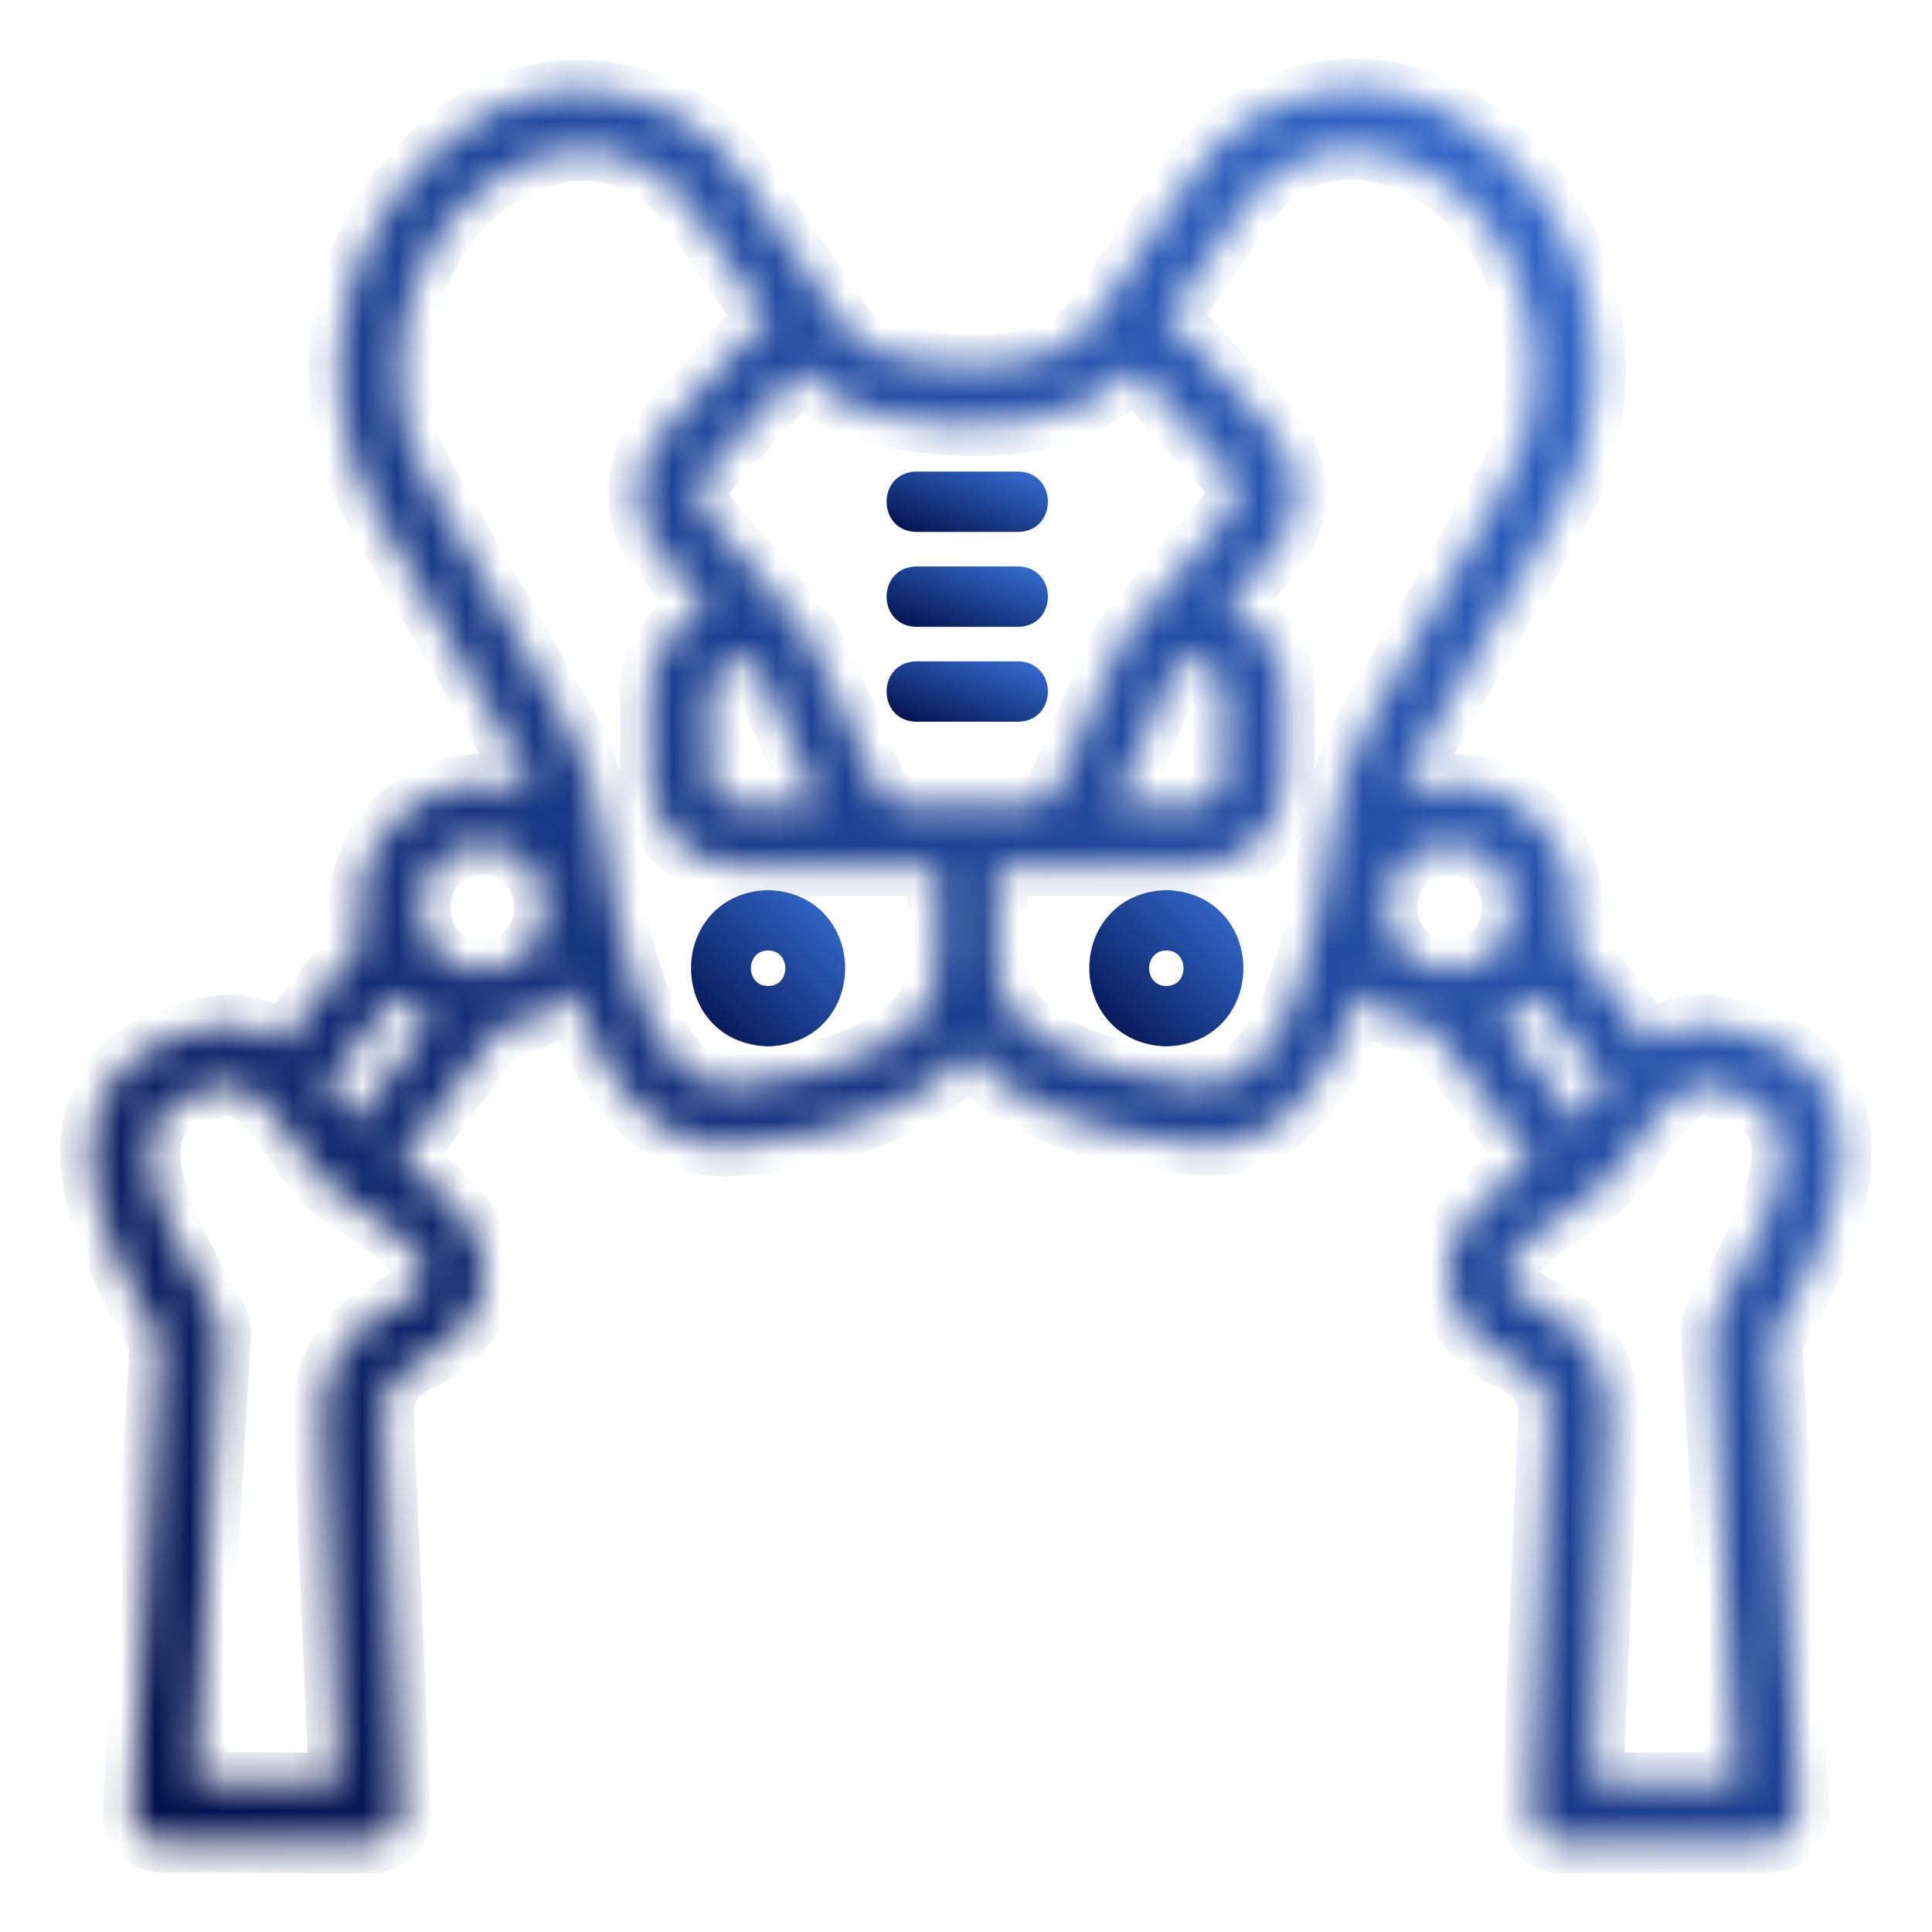<?xml version="1.0" encoding="UTF-8"?> <svg xmlns="http://www.w3.org/2000/svg" width="56" height="56" viewBox="0 0 56 56" fill="none"><mask id="path-1-inside-1_791_1350" fill="white"><path d="M53.084 31.896C52.362 30.254 50.586 29.909 49.733 29.743C49.035 29.607 48.387 29.825 47.8 30.219L45.461 27.2C46.092 24.994 44.309 22.691 42.021 22.727C41.536 22.727 41.074 22.826 40.652 23.003C40.816 22.524 41.022 22.061 41.278 21.619L45.137 14.897C47.413 10.93 46.096 5.77 42.199 3.395C39.711 1.83 36.194 2.587 34.591 5.052C34.591 5.052 31.662 9.339 31.662 9.339C30.425 10.934 27.635 10.698 25.853 10.323C25.259 10.203 24.743 9.86 24.401 9.357L21.492 5.085C19.889 2.62 16.361 1.855 13.87 3.426C9.975 5.8 8.659 10.96 10.935 14.928L14.795 21.65C15.054 22.099 15.261 22.564 15.425 23.041C14.982 22.842 14.495 22.727 13.979 22.727C11.693 22.692 9.905 24.993 10.539 27.2C10.539 27.2 8.198 30.222 8.198 30.222C7.609 29.827 6.961 29.607 6.268 29.743C5.414 29.909 3.638 30.254 2.916 31.896C2.217 33.487 2.78 35.766 4.637 38.859L3.851 52.478C3.813 52.963 4.233 53.412 4.721 53.403C4.721 53.403 10.736 53.428 10.736 53.428C11.222 53.438 11.643 53.001 11.613 52.515C11.613 52.515 11.118 40.968 11.118 40.968C11.071 40.121 11.706 39.62 12.416 39.326C15.138 37.658 14.203 35.231 11.584 33.688C11.584 33.688 14.454 29.836 14.454 29.836C15.303 29.721 16.055 29.312 16.606 28.705C17.537 31.655 19.064 33.229 21.071 33.228C24.672 33.058 27.233 31.684 28.051 30.483C28.984 31.662 30.864 32.817 34.605 33.179C36.777 33.388 38.438 31.84 39.436 28.756C39.983 29.337 40.719 29.724 41.546 29.836L44.416 33.688C42.933 34.661 41.719 35.773 41.98 37.223C42.137 38.104 42.736 38.89 43.585 39.326C44.283 39.615 44.937 40.126 44.882 40.968C44.882 40.968 44.387 52.515 44.387 52.515C44.354 52.998 44.78 53.441 45.264 53.428C45.264 53.428 51.279 53.403 51.279 53.403C51.519 53.402 51.749 53.302 51.913 53.127C52.078 52.953 52.163 52.718 52.149 52.478L51.363 38.859C53.22 35.766 53.783 33.487 53.084 31.896ZM45.744 32.542L43.512 29.546C43.889 29.37 44.233 29.138 44.525 28.848L46.523 31.427C46.233 31.788 45.972 32.171 45.744 32.542ZM25.506 12.039C27.891 12.535 30.956 12.636 32.765 10.739C32.905 10.782 33.037 10.851 33.139 10.961L35.595 13.697C35.886 14.02 35.895 14.512 35.613 14.846L32.747 18.271C32.599 18.445 32.477 18.64 32.355 18.903L30.644 22.808C30.506 23.121 30.194 23.326 29.855 23.331L26.22 23.351C25.877 23.351 25.566 23.147 25.428 22.829C25.157 22.328 23.703 18.639 23.331 18.308C23.331 18.308 20.456 14.872 20.456 14.872C20.176 14.542 20.186 14.049 20.479 13.725L22.926 10.999C23.032 10.883 23.167 10.813 23.31 10.769C23.889 11.413 24.645 11.864 25.506 12.039ZM35.067 19.358C35.316 19.493 35.478 19.768 35.478 20.06V22.565C35.478 22.998 35.129 23.351 34.7 23.351H32.317L33.95 19.623C34.024 19.425 34.291 19.167 34.411 19.009C34.411 19.009 35.067 19.358 35.067 19.358ZM20.593 20.06C20.549 19.485 21.244 19.243 21.646 19.021C21.75 19.166 22.058 19.467 22.113 19.636L23.745 23.351H21.371C20.942 23.351 20.593 22.998 20.593 22.565V20.06ZM10.255 32.542C10.028 32.172 9.766 31.789 9.476 31.428L11.475 28.848C11.767 29.138 12.111 29.37 12.488 29.546L10.255 32.542ZM12.298 36.916C12.236 37.462 11.6 37.807 11.12 38.023C10.002 38.599 9.315 39.785 9.369 41.044L9.826 51.674L5.652 51.657L6.4 38.688C6.41 38.509 6.366 38.332 6.273 38.179C3.695 33.743 3.621 31.954 6.602 31.461C7.027 31.37 7.854 31.971 8.771 33.469C9.037 33.903 9.388 34.287 9.796 34.6C9.911 34.684 10.028 34.773 10.151 34.849C12.123 36.066 12.342 36.666 12.298 36.916ZM13.979 28.134C11.584 28.071 11.585 24.539 13.979 24.477C16.374 24.54 16.373 28.071 13.979 28.134ZM21.296 31.467C18.59 31.729 17.733 26.213 17.541 24.52C17.4 23.204 16.986 21.944 16.311 20.777L12.453 14.057C10.252 10.448 12.358 4.671 16.809 4.352C18.109 4.352 19.318 4.992 20.044 6.067L22.266 9.33C22.036 9.463 21.818 9.618 21.631 9.822L19.178 12.554C18.302 13.524 18.277 15.007 19.117 15.999L20.499 17.65C19.529 18.069 18.83 18.977 18.843 20.06C18.843 20.06 18.843 22.565 18.843 22.565C18.843 23.963 19.977 25.101 21.371 25.101H27.166V28.023C27.166 29.826 24.972 31.113 21.296 31.467ZM34.775 31.438C31.123 31.083 28.932 29.804 28.916 27.993V25.101H34.7C36.094 25.101 37.228 23.963 37.228 22.565V20.06C37.242 18.971 36.533 18.058 35.558 17.638C35.558 17.638 36.952 15.972 36.952 15.972C37.794 14.976 37.769 13.493 36.895 12.526L34.433 9.784C34.25 9.585 34.035 9.431 33.809 9.3L36.038 6.034C36.763 4.962 37.968 4.322 39.262 4.322C43.715 4.642 45.818 10.419 43.619 14.026C43.619 14.026 39.762 20.745 39.762 20.745C39.099 21.89 38.685 23.148 38.532 24.485C38.338 26.183 37.479 31.69 34.775 31.438ZM40.205 26.305C40.268 23.895 43.775 23.894 43.837 26.305C43.774 28.717 40.267 28.716 40.205 26.305ZM50.348 51.657L46.174 51.674L46.63 41.045C46.685 39.785 45.998 38.599 44.878 38.023C42.759 37.027 43.696 36.227 46.204 34.6C46.612 34.287 46.962 33.903 47.228 33.469C48.147 31.968 48.974 31.378 49.399 31.461C52.38 31.953 52.304 33.747 49.727 38.179C49.634 38.332 49.59 38.509 49.6 38.688L50.348 51.657Z"></path></mask><path d="M53.084 31.896C52.362 30.254 50.586 29.909 49.733 29.743C49.035 29.607 48.387 29.825 47.8 30.219L45.461 27.2C46.092 24.994 44.309 22.691 42.021 22.727C41.536 22.727 41.074 22.826 40.652 23.003C40.816 22.524 41.022 22.061 41.278 21.619L45.137 14.897C47.413 10.93 46.096 5.77 42.199 3.395C39.711 1.83 36.194 2.587 34.591 5.052C34.591 5.052 31.662 9.339 31.662 9.339C30.425 10.934 27.635 10.698 25.853 10.323C25.259 10.203 24.743 9.86 24.401 9.357L21.492 5.085C19.889 2.62 16.361 1.855 13.87 3.426C9.975 5.8 8.659 10.96 10.935 14.928L14.795 21.65C15.054 22.099 15.261 22.564 15.425 23.041C14.982 22.842 14.495 22.727 13.979 22.727C11.693 22.692 9.905 24.993 10.539 27.2C10.539 27.2 8.198 30.222 8.198 30.222C7.609 29.827 6.961 29.607 6.268 29.743C5.414 29.909 3.638 30.254 2.916 31.896C2.217 33.487 2.78 35.766 4.637 38.859L3.851 52.478C3.813 52.963 4.233 53.412 4.721 53.403C4.721 53.403 10.736 53.428 10.736 53.428C11.222 53.438 11.643 53.001 11.613 52.515C11.613 52.515 11.118 40.968 11.118 40.968C11.071 40.121 11.706 39.62 12.416 39.326C15.138 37.658 14.203 35.231 11.584 33.688C11.584 33.688 14.454 29.836 14.454 29.836C15.303 29.721 16.055 29.312 16.606 28.705C17.537 31.655 19.064 33.229 21.071 33.228C24.672 33.058 27.233 31.684 28.051 30.483C28.984 31.662 30.864 32.817 34.605 33.179C36.777 33.388 38.438 31.84 39.436 28.756C39.983 29.337 40.719 29.724 41.546 29.836L44.416 33.688C42.933 34.661 41.719 35.773 41.98 37.223C42.137 38.104 42.736 38.89 43.585 39.326C44.283 39.615 44.937 40.126 44.882 40.968C44.882 40.968 44.387 52.515 44.387 52.515C44.354 52.998 44.78 53.441 45.264 53.428C45.264 53.428 51.279 53.403 51.279 53.403C51.519 53.402 51.749 53.302 51.913 53.127C52.078 52.953 52.163 52.718 52.149 52.478L51.363 38.859C53.22 35.766 53.783 33.487 53.084 31.896ZM45.744 32.542L43.512 29.546C43.889 29.37 44.233 29.138 44.525 28.848L46.523 31.427C46.233 31.788 45.972 32.171 45.744 32.542ZM25.506 12.039C27.891 12.535 30.956 12.636 32.765 10.739C32.905 10.782 33.037 10.851 33.139 10.961L35.595 13.697C35.886 14.02 35.895 14.512 35.613 14.846L32.747 18.271C32.599 18.445 32.477 18.64 32.355 18.903L30.644 22.808C30.506 23.121 30.194 23.326 29.855 23.331L26.22 23.351C25.877 23.351 25.566 23.147 25.428 22.829C25.157 22.328 23.703 18.639 23.331 18.308C23.331 18.308 20.456 14.872 20.456 14.872C20.176 14.542 20.186 14.049 20.479 13.725L22.926 10.999C23.032 10.883 23.167 10.813 23.31 10.769C23.889 11.413 24.645 11.864 25.506 12.039ZM35.067 19.358C35.316 19.493 35.478 19.768 35.478 20.06V22.565C35.478 22.998 35.129 23.351 34.7 23.351H32.317L33.95 19.623C34.024 19.425 34.291 19.167 34.411 19.009C34.411 19.009 35.067 19.358 35.067 19.358ZM20.593 20.06C20.549 19.485 21.244 19.243 21.646 19.021C21.75 19.166 22.058 19.467 22.113 19.636L23.745 23.351H21.371C20.942 23.351 20.593 22.998 20.593 22.565V20.06ZM10.255 32.542C10.028 32.172 9.766 31.789 9.476 31.428L11.475 28.848C11.767 29.138 12.111 29.37 12.488 29.546L10.255 32.542ZM12.298 36.916C12.236 37.462 11.6 37.807 11.12 38.023C10.002 38.599 9.315 39.785 9.369 41.044L9.826 51.674L5.652 51.657L6.4 38.688C6.41 38.509 6.366 38.332 6.273 38.179C3.695 33.743 3.621 31.954 6.602 31.461C7.027 31.37 7.854 31.971 8.771 33.469C9.037 33.903 9.388 34.287 9.796 34.6C9.911 34.684 10.028 34.773 10.151 34.849C12.123 36.066 12.342 36.666 12.298 36.916ZM13.979 28.134C11.584 28.071 11.585 24.539 13.979 24.477C16.374 24.54 16.373 28.071 13.979 28.134ZM21.296 31.467C18.59 31.729 17.733 26.213 17.541 24.52C17.4 23.204 16.986 21.944 16.311 20.777L12.453 14.057C10.252 10.448 12.358 4.671 16.809 4.352C18.109 4.352 19.318 4.992 20.044 6.067L22.266 9.33C22.036 9.463 21.818 9.618 21.631 9.822L19.178 12.554C18.302 13.524 18.277 15.007 19.117 15.999L20.499 17.65C19.529 18.069 18.83 18.977 18.843 20.06C18.843 20.06 18.843 22.565 18.843 22.565C18.843 23.963 19.977 25.101 21.371 25.101H27.166V28.023C27.166 29.826 24.972 31.113 21.296 31.467ZM34.775 31.438C31.123 31.083 28.932 29.804 28.916 27.993V25.101H34.7C36.094 25.101 37.228 23.963 37.228 22.565V20.06C37.242 18.971 36.533 18.058 35.558 17.638C35.558 17.638 36.952 15.972 36.952 15.972C37.794 14.976 37.769 13.493 36.895 12.526L34.433 9.784C34.25 9.585 34.035 9.431 33.809 9.3L36.038 6.034C36.763 4.962 37.968 4.322 39.262 4.322C43.715 4.642 45.818 10.419 43.619 14.026C43.619 14.026 39.762 20.745 39.762 20.745C39.099 21.89 38.685 23.148 38.532 24.485C38.338 26.183 37.479 31.69 34.775 31.438ZM40.205 26.305C40.268 23.895 43.775 23.894 43.837 26.305C43.774 28.717 40.267 28.716 40.205 26.305ZM50.348 51.657L46.174 51.674L46.63 41.045C46.685 39.785 45.998 38.599 44.878 38.023C42.759 37.027 43.696 36.227 46.204 34.6C46.612 34.287 46.962 33.903 47.228 33.469C48.147 31.968 48.974 31.378 49.399 31.461C52.38 31.953 52.304 33.747 49.727 38.179C49.634 38.332 49.59 38.509 49.6 38.688L50.348 51.657Z" fill="url(#paint0_linear_791_1350)" stroke="url(#paint1_linear_791_1350)" stroke-width="1.75" mask="url(#path-1-inside-1_791_1350)"></path><path d="M22.261 29.018L22.261 29.018L22.266 29.018C22.555 29.016 22.801 28.899 22.969 28.704C23.13 28.517 23.2 28.284 23.2 28.065C23.2 27.847 23.13 27.613 22.969 27.427C22.801 27.231 22.555 27.114 22.266 27.113L22.262 27.113C21.973 27.114 21.727 27.231 21.558 27.427C21.398 27.613 21.328 27.847 21.328 28.065C21.328 28.284 21.398 28.517 21.559 28.704C21.727 28.899 21.973 29.016 22.261 29.018ZM22.264 29.892C19.869 29.819 19.87 26.312 22.264 26.238C24.657 26.312 24.659 29.818 22.264 29.892Z" fill="url(#paint2_linear_791_1350)" stroke="url(#paint3_linear_791_1350)" stroke-width="0.875"></path><path d="M33.805 29.018L33.805 29.018L33.81 29.018C34.098 29.016 34.344 28.899 34.512 28.704C34.673 28.517 34.743 28.284 34.743 28.065C34.743 27.847 34.673 27.613 34.513 27.427C34.344 27.231 34.098 27.114 33.809 27.113L33.805 27.113C33.516 27.114 33.27 27.231 33.102 27.427C32.941 27.613 32.871 27.847 32.871 28.065C32.871 28.284 32.941 28.517 33.102 28.704C33.27 28.899 33.516 29.016 33.805 29.018ZM33.807 29.892C31.412 29.819 31.414 26.312 33.807 26.238C36.2 26.312 36.203 29.818 33.807 29.892Z" fill="url(#paint4_linear_791_1350)" stroke="url(#paint5_linear_791_1350)" stroke-width="0.875"></path><path d="M29.829 14.851C29.771 14.917 29.675 14.977 29.507 14.981H26.565C26.397 14.977 26.301 14.917 26.242 14.851C26.177 14.777 26.136 14.667 26.136 14.543C26.136 14.42 26.177 14.31 26.243 14.236C26.301 14.17 26.397 14.109 26.565 14.106H29.507C29.675 14.109 29.771 14.17 29.829 14.236C29.895 14.31 29.936 14.42 29.936 14.543C29.936 14.666 29.894 14.776 29.829 14.851Z" fill="url(#paint6_linear_791_1350)" stroke="url(#paint7_linear_791_1350)" stroke-width="0.875"></path><path d="M29.829 17.602C29.771 17.668 29.675 17.728 29.507 17.732H26.565C26.397 17.728 26.301 17.668 26.242 17.602C26.177 17.527 26.136 17.418 26.136 17.294C26.136 17.171 26.177 17.061 26.243 16.987C26.301 16.921 26.397 16.86 26.565 16.857H29.507C29.675 16.86 29.771 16.921 29.829 16.987C29.895 17.061 29.936 17.171 29.936 17.294C29.936 17.418 29.894 17.527 29.829 17.602Z" fill="url(#paint8_linear_791_1350)" stroke="url(#paint9_linear_791_1350)" stroke-width="0.875"></path><path d="M29.829 20.352C29.771 20.418 29.675 20.479 29.507 20.482H26.565C26.397 20.479 26.301 20.418 26.242 20.352C26.177 20.278 26.136 20.168 26.136 20.045C26.136 19.921 26.177 19.811 26.243 19.737C26.301 19.671 26.397 19.61 26.565 19.607H29.507C29.675 19.611 29.771 19.671 29.829 19.737C29.895 19.811 29.936 19.921 29.936 20.044C29.936 20.168 29.894 20.278 29.829 20.352Z" fill="url(#paint10_linear_791_1350)" stroke="url(#paint11_linear_791_1350)" stroke-width="0.875"></path><defs><linearGradient id="paint0_linear_791_1350" x1="53.374" y1="2.578" x2="1.758" y2="52.531" gradientUnits="userSpaceOnUse"><stop stop-color="#3872D8"></stop><stop offset="1" stop-color="#010D47"></stop></linearGradient><linearGradient id="paint1_linear_791_1350" x1="53.374" y1="2.578" x2="1.758" y2="52.531" gradientUnits="userSpaceOnUse"><stop stop-color="#3872D8"></stop><stop offset="1" stop-color="#010D47"></stop></linearGradient><linearGradient id="paint2_linear_791_1350" x1="24.497" y1="25.8" x2="19.901" y2="30.195" gradientUnits="userSpaceOnUse"><stop stop-color="#3872D8"></stop><stop offset="1" stop-color="#010D47"></stop></linearGradient><linearGradient id="paint3_linear_791_1350" x1="24.497" y1="25.8" x2="19.901" y2="30.195" gradientUnits="userSpaceOnUse"><stop stop-color="#3872D8"></stop><stop offset="1" stop-color="#010D47"></stop></linearGradient><linearGradient id="paint4_linear_791_1350" x1="36.04" y1="25.8" x2="31.445" y2="30.195" gradientUnits="userSpaceOnUse"><stop stop-color="#3872D8"></stop><stop offset="1" stop-color="#010D47"></stop></linearGradient><linearGradient id="paint5_linear_791_1350" x1="36.04" y1="25.8" x2="31.445" y2="30.195" gradientUnits="userSpaceOnUse"><stop stop-color="#3872D8"></stop><stop offset="1" stop-color="#010D47"></stop></linearGradient><linearGradient id="paint6_linear_791_1350" x1="30.373" y1="13.668" x2="29.179" y2="16.762" gradientUnits="userSpaceOnUse"><stop stop-color="#3872D8"></stop><stop offset="1" stop-color="#010D47"></stop></linearGradient><linearGradient id="paint7_linear_791_1350" x1="30.373" y1="13.668" x2="29.179" y2="16.762" gradientUnits="userSpaceOnUse"><stop stop-color="#3872D8"></stop><stop offset="1" stop-color="#010D47"></stop></linearGradient><linearGradient id="paint8_linear_791_1350" x1="30.373" y1="16.419" x2="29.179" y2="19.513" gradientUnits="userSpaceOnUse"><stop stop-color="#3872D8"></stop><stop offset="1" stop-color="#010D47"></stop></linearGradient><linearGradient id="paint9_linear_791_1350" x1="30.373" y1="16.419" x2="29.179" y2="19.513" gradientUnits="userSpaceOnUse"><stop stop-color="#3872D8"></stop><stop offset="1" stop-color="#010D47"></stop></linearGradient><linearGradient id="paint10_linear_791_1350" x1="30.373" y1="19.17" x2="29.179" y2="22.263" gradientUnits="userSpaceOnUse"><stop stop-color="#3872D8"></stop><stop offset="1" stop-color="#010D47"></stop></linearGradient><linearGradient id="paint11_linear_791_1350" x1="30.373" y1="19.17" x2="29.179" y2="22.263" gradientUnits="userSpaceOnUse"><stop stop-color="#3872D8"></stop><stop offset="1" stop-color="#010D47"></stop></linearGradient></defs></svg> 
